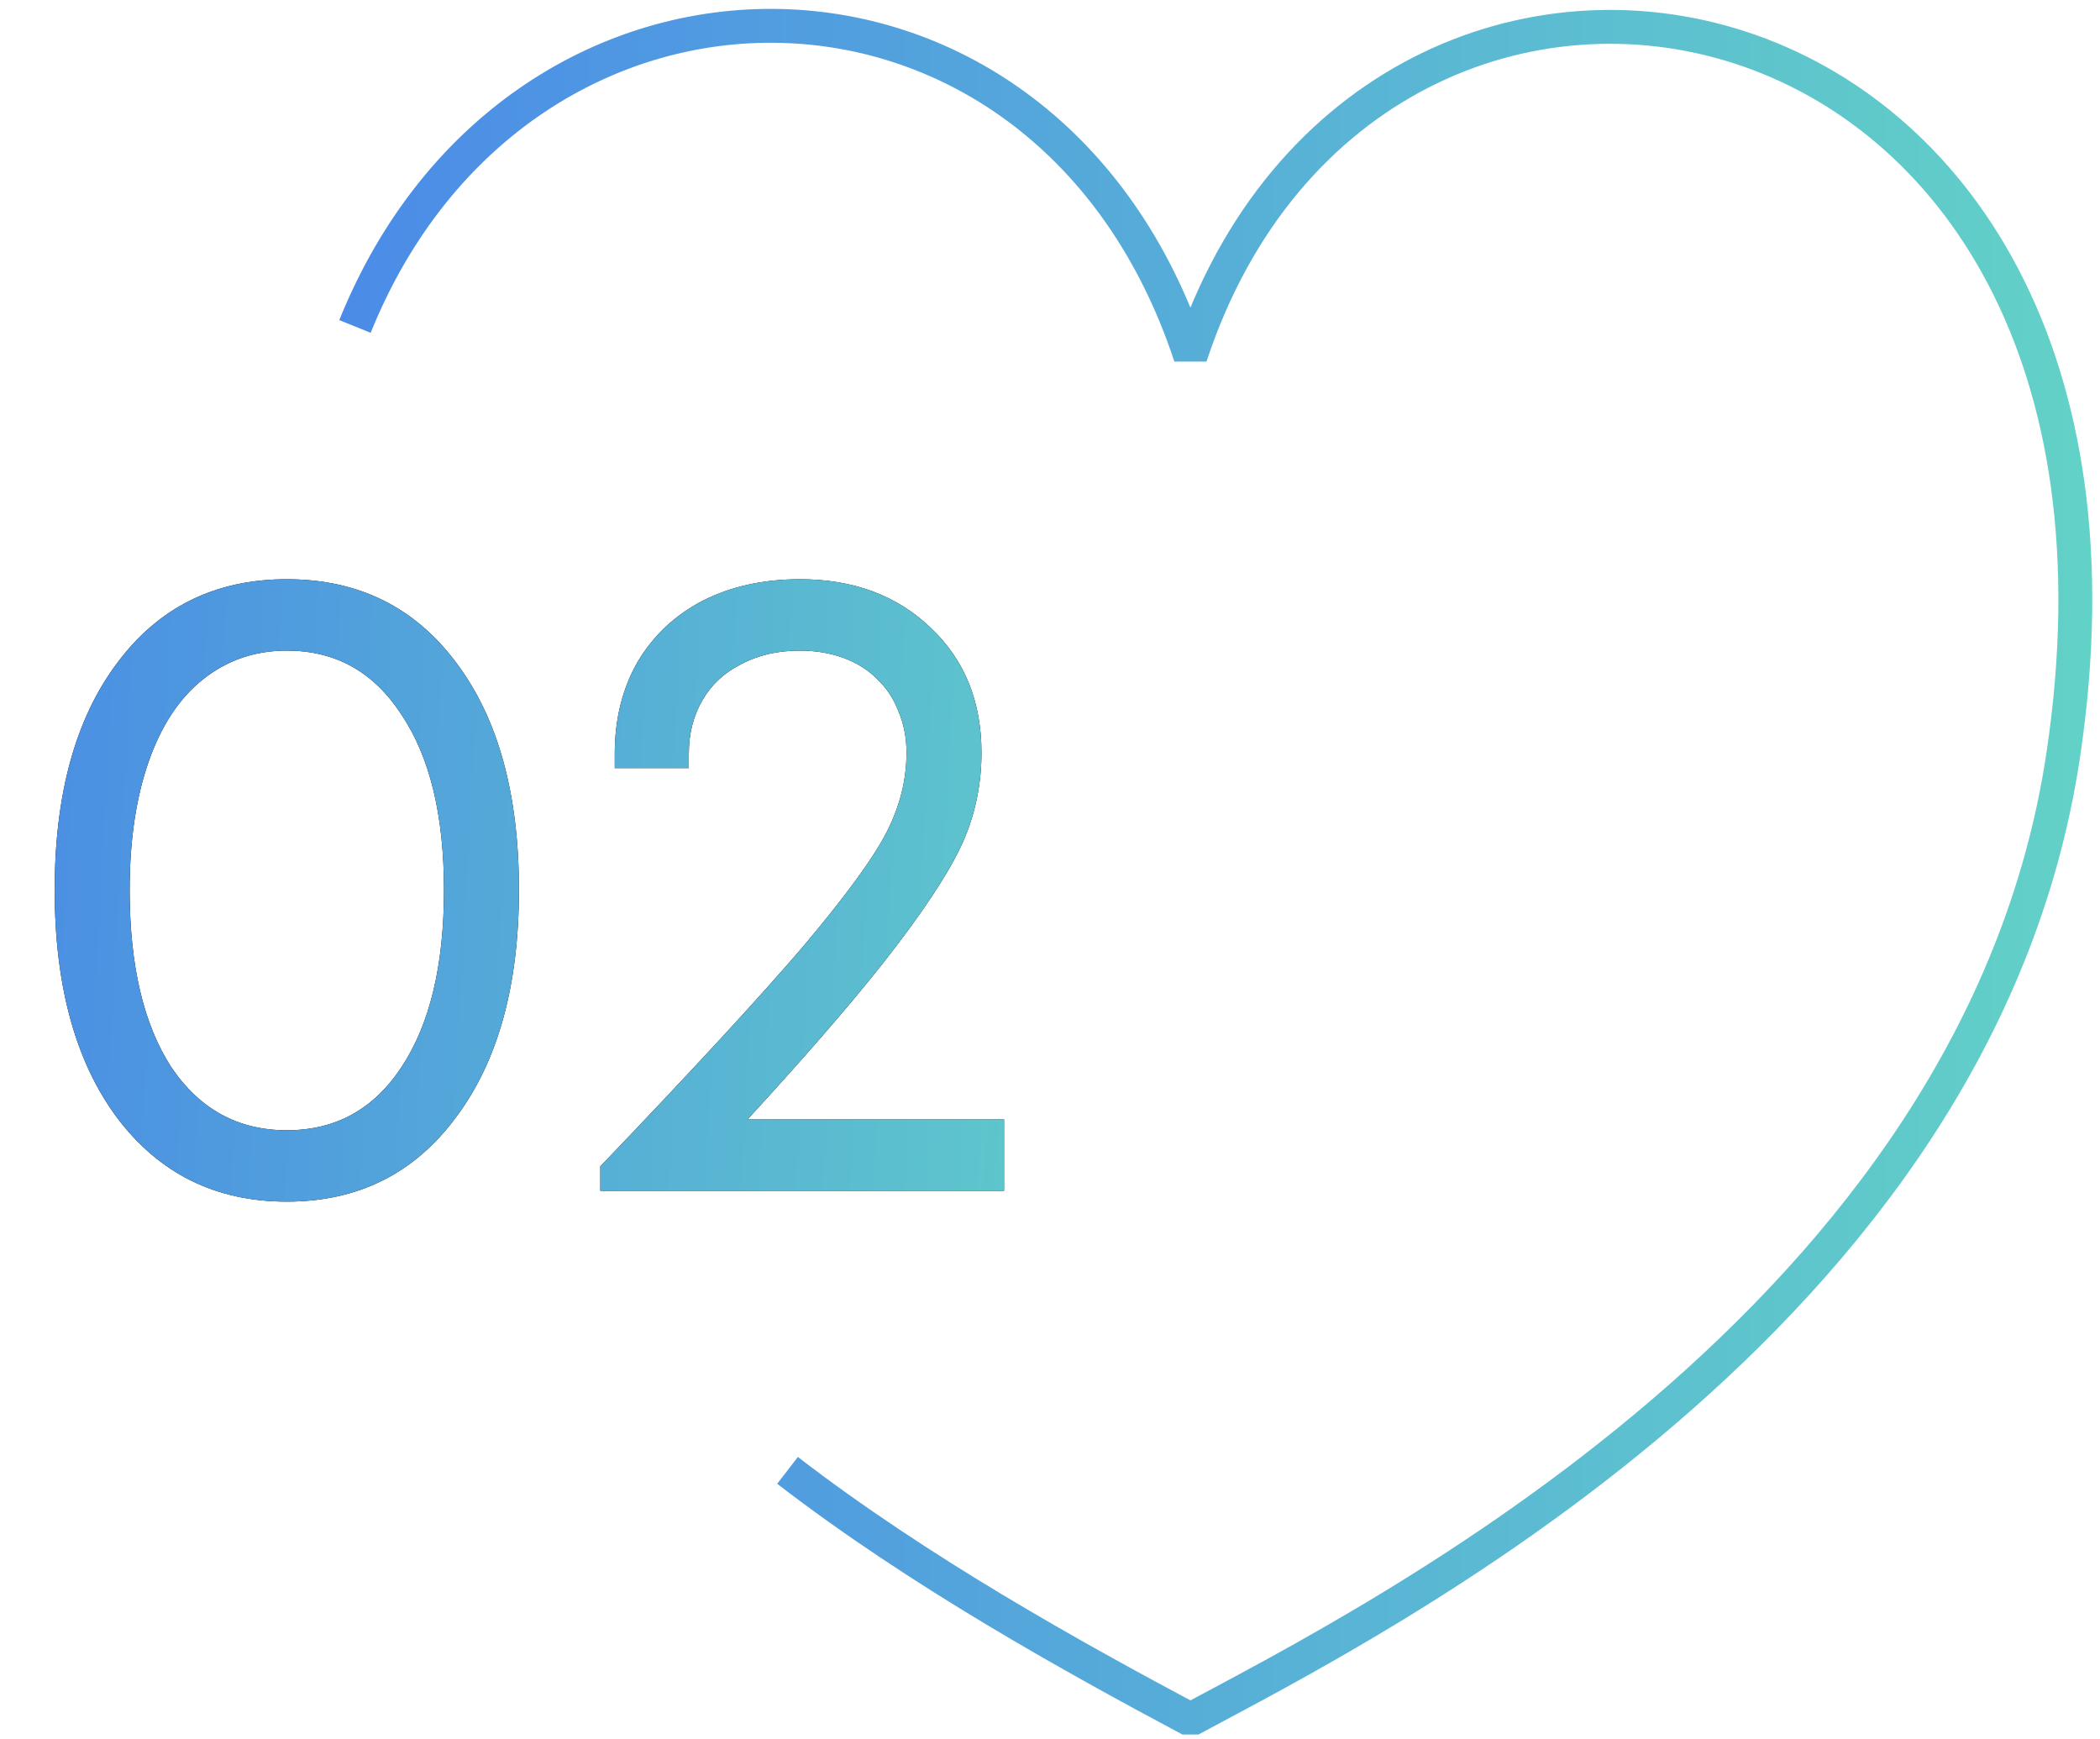 <?xml version="1.0" encoding="UTF-8"?> <svg xmlns="http://www.w3.org/2000/svg" width="186" height="154" viewBox="0 0 186 154" fill="none"> <path d="M31.441 28.911C45.988 -7.142 92.76 -6.885 105.438 31.55C121.565 -17.375 193.399 -4.205 182.741 66.888C175.261 116.782 121.569 143.611 105.438 152.29C95.138 146.798 81.445 139.229 69.754 130.218" stroke="url(#paint0_linear_139_799)" stroke-width="3" stroke-linejoin="bevel"></path> <path d="M25.404 106.418C19.111 106.418 14.098 103.938 10.364 98.978C6.684 94.019 4.844 87.299 4.844 78.819C4.844 70.338 6.684 63.645 10.364 58.739C14.044 53.779 19.058 51.298 25.404 51.298C31.751 51.298 36.764 53.779 40.444 58.739C44.124 63.645 45.964 70.338 45.964 78.819C45.964 87.299 44.098 94.019 40.364 98.978C36.684 103.938 31.698 106.418 25.404 106.418ZM25.404 100.098C29.724 100.098 33.111 98.232 35.564 94.499C38.071 90.712 39.324 85.485 39.324 78.819C39.324 72.205 38.071 67.032 35.564 63.298C33.111 59.512 29.724 57.618 25.404 57.618C22.578 57.618 20.098 58.472 17.964 60.178C15.884 61.832 14.284 64.258 13.164 67.459C12.044 70.659 11.484 74.445 11.484 78.819C11.484 85.485 12.711 90.712 15.164 94.499C17.671 98.232 21.084 100.098 25.404 100.098ZM66.21 99.138H88.93V105.458H53.17V103.298C61.437 94.659 67.437 88.152 71.17 83.778C74.903 79.352 77.357 75.992 78.53 73.698C79.703 71.405 80.29 69.058 80.29 66.659C80.29 65.325 80.05 64.099 79.57 62.978C79.143 61.858 78.503 60.898 77.65 60.099C76.85 59.298 75.863 58.685 74.69 58.258C73.517 57.832 72.237 57.618 70.85 57.618C68.877 57.618 67.143 58.019 65.65 58.819C64.157 59.565 63.01 60.632 62.21 62.019C61.41 63.405 61.01 64.978 61.01 66.739V68.019H54.45V66.739C54.45 63.699 55.117 61.005 56.45 58.658C57.837 56.312 59.757 54.498 62.21 53.218C64.717 51.938 67.597 51.298 70.85 51.298C75.597 51.298 79.463 52.739 82.45 55.618C85.437 58.445 86.93 62.125 86.93 66.659C86.93 69.272 86.45 71.752 85.49 74.099C84.53 76.445 82.557 79.592 79.57 83.538C76.637 87.432 72.183 92.632 66.21 99.138Z" fill="black"></path> <path d="M25.404 106.418C19.111 106.418 14.098 103.938 10.364 98.978C6.684 94.019 4.844 87.299 4.844 78.819C4.844 70.338 6.684 63.645 10.364 58.739C14.044 53.779 19.058 51.298 25.404 51.298C31.751 51.298 36.764 53.779 40.444 58.739C44.124 63.645 45.964 70.338 45.964 78.819C45.964 87.299 44.098 94.019 40.364 98.978C36.684 103.938 31.698 106.418 25.404 106.418ZM25.404 100.098C29.724 100.098 33.111 98.232 35.564 94.499C38.071 90.712 39.324 85.485 39.324 78.819C39.324 72.205 38.071 67.032 35.564 63.298C33.111 59.512 29.724 57.618 25.404 57.618C22.578 57.618 20.098 58.472 17.964 60.178C15.884 61.832 14.284 64.258 13.164 67.459C12.044 70.659 11.484 74.445 11.484 78.819C11.484 85.485 12.711 90.712 15.164 94.499C17.671 98.232 21.084 100.098 25.404 100.098ZM66.21 99.138H88.93V105.458H53.17V103.298C61.437 94.659 67.437 88.152 71.17 83.778C74.903 79.352 77.357 75.992 78.53 73.698C79.703 71.405 80.29 69.058 80.29 66.659C80.29 65.325 80.05 64.099 79.57 62.978C79.143 61.858 78.503 60.898 77.65 60.099C76.85 59.298 75.863 58.685 74.69 58.258C73.517 57.832 72.237 57.618 70.85 57.618C68.877 57.618 67.143 58.019 65.65 58.819C64.157 59.565 63.01 60.632 62.21 62.019C61.41 63.405 61.01 64.978 61.01 66.739V68.019H54.45V66.739C54.45 63.699 55.117 61.005 56.45 58.658C57.837 56.312 59.757 54.498 62.21 53.218C64.717 51.938 67.597 51.298 70.85 51.298C75.597 51.298 79.463 52.739 82.45 55.618C85.437 58.445 86.93 62.125 86.93 66.659C86.93 69.272 86.45 71.752 85.49 74.099C84.53 76.445 82.557 79.592 79.57 83.538C76.637 87.432 72.183 92.632 66.21 99.138Z" fill="url(#paint1_linear_139_799)"></path> <defs> <linearGradient id="paint0_linear_139_799" x1="27.113" y1="77.526" x2="188.094" y2="77.526" gradientUnits="userSpaceOnUse"> <stop stop-color="#4989E8" stop-opacity="0.992"></stop> <stop offset="1" stop-color="#63D3C6"></stop> </linearGradient> <linearGradient id="paint1_linear_139_799" x1="0.524" y1="-81.73" x2="121.298" y2="-75.1" gradientUnits="userSpaceOnUse"> <stop stop-color="#4989E8" stop-opacity="0.992"></stop> <stop offset="1" stop-color="#63D3C6"></stop> </linearGradient> </defs> </svg> 